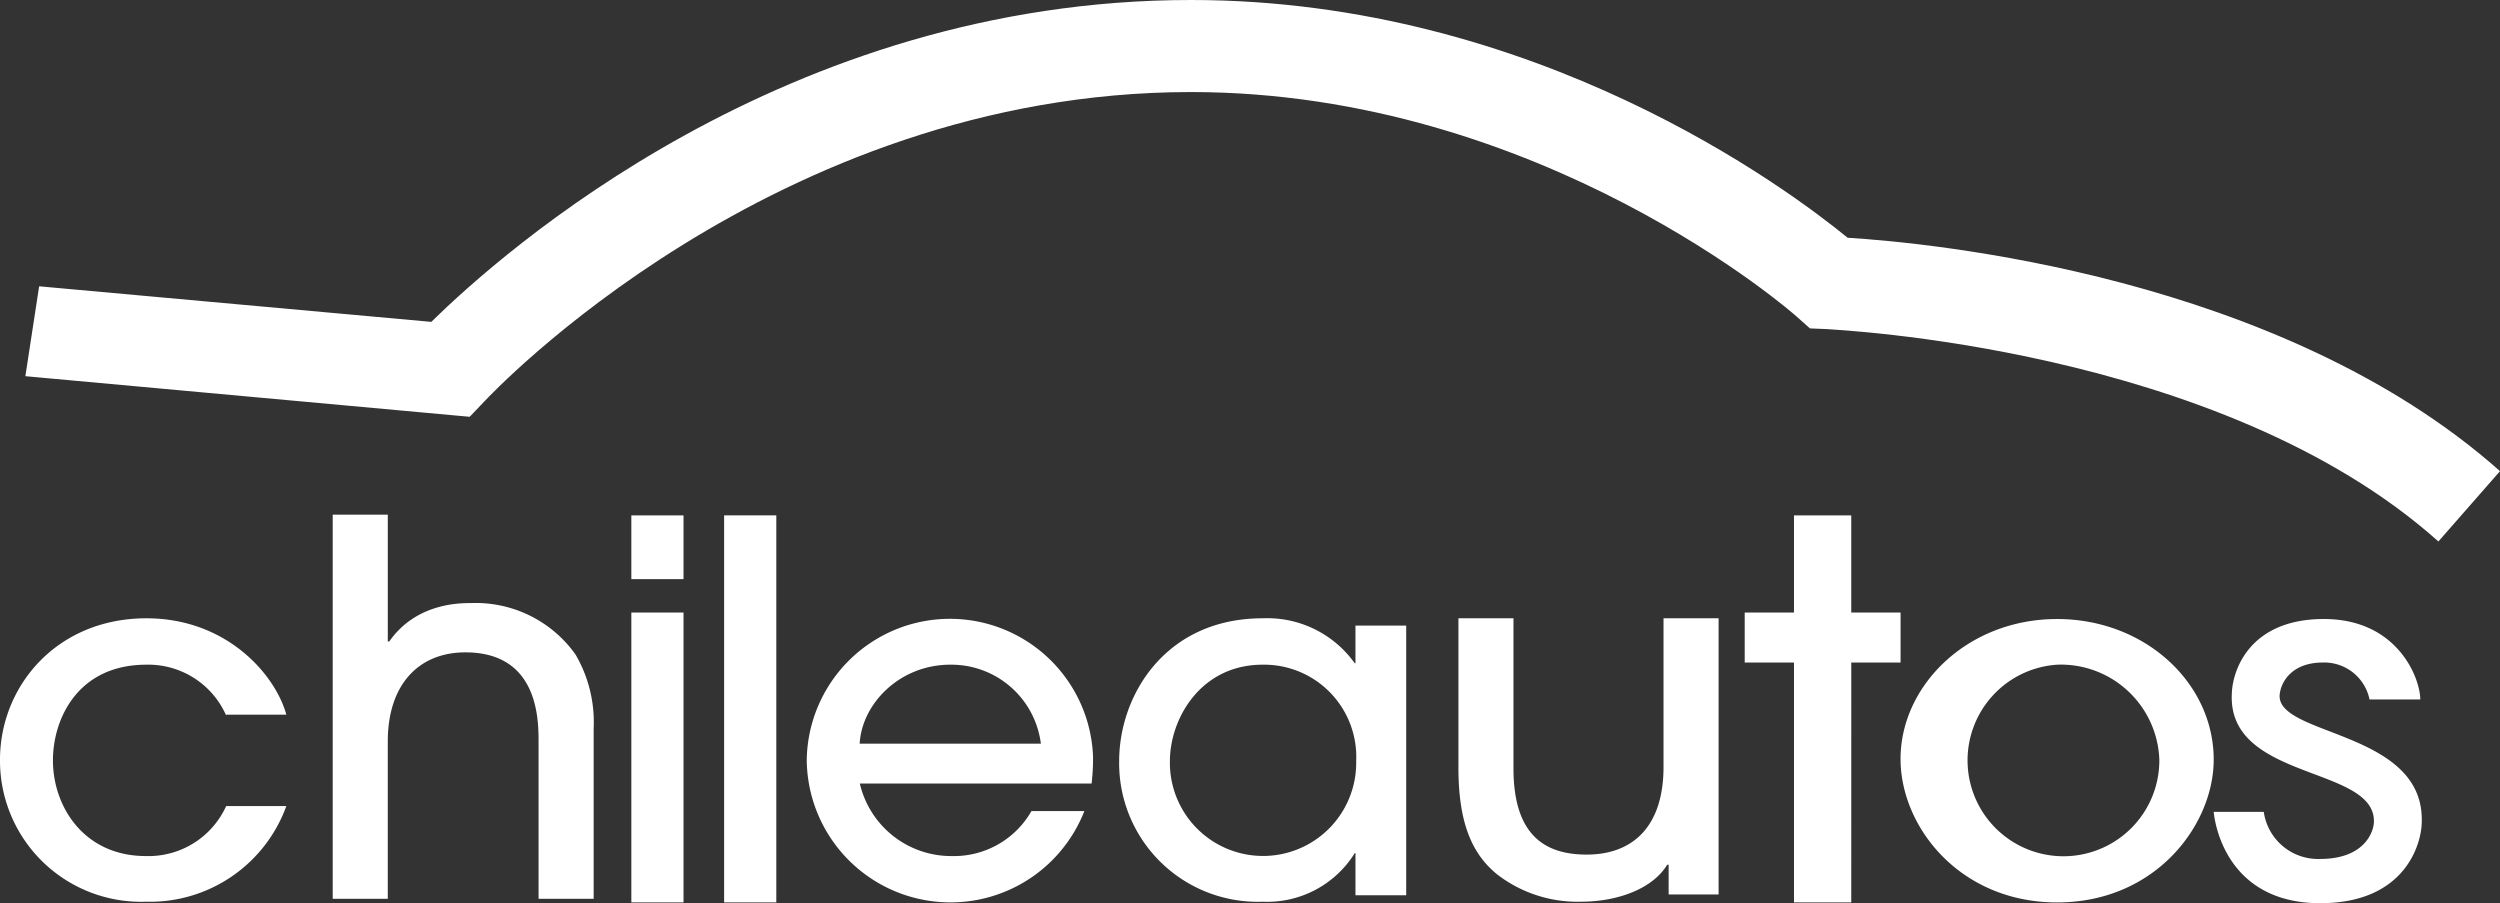 <svg xmlns="http://www.w3.org/2000/svg" width="239" height="86.342" viewBox="0 0 239 86.342">
  <rect x="0" y="0" width="239" height="86.342" fill="#333333" stroke="none"/>
  <g id="Page-1" transform="translate(-0.1)">
    <g id="chileautos" transform="translate(0.1)">
      <path id="Fill-1" d="M65.68,107.727V92.759c0-2.148,0-8.593-7-8.593-4.435,0-7.415,3.049-7.415,8.523v15.037H46V71h5.266V83.127h.139c2.564-3.673,6.722-3.673,7.83-3.673a11.7,11.7,0,0,1,9.979,4.92,12.825,12.825,0,0,1,1.732,7.068v16.284Z" transform="translate(-14.193 -21.8)" fill="#fff" fill-rule="evenodd"/>
      <g id="Fill-3-Clipped" transform="translate(69.226 49.269)">
        <g id="Grupo_1" data-name="Grupo 1">
          <path id="Fill-3" d="M100,108.1h4.989v-37H100Z" transform="translate(-100 -71.1)" fill="#fff" fill-rule="evenodd"/>
        </g>
      </g>
      <g id="Fill-5-Clipped" transform="translate(60.356 49.269)">
        <g id="Grupo_2" data-name="Grupo 2">
          <path id="Fill-5" d="M87.2,108.1h4.989V80.386H87.2Zm0-30.906h4.989V71.1H87.2Z" transform="translate(-87.2 -71.1)" fill="#fff"/>
        </g>
      </g>
      <g id="Fill-6-Clipped" transform="translate(77.126 59.178)">
        <g id="Grupo_3" data-name="Grupo 3">
          <path id="Fill-6" d="M133.782,97.319a8.626,8.626,0,0,0-8.662-7.553c-4.851,0-8.454,3.742-8.662,7.553Zm-17.324,3.742a8.966,8.966,0,0,0,8.8,7,8.53,8.53,0,0,0,7.622-4.3h5.059a13.744,13.744,0,0,1-26.54-4.851,13.69,13.69,0,0,1,27.372-.277,21.22,21.22,0,0,1-.139,2.495H116.459Z" transform="translate(-111.4 -85.4)" fill="#fff"/>
        </g>
      </g>
      <g id="Fill-7-Clipped" transform="translate(0 59.109)">
        <g id="Grupo_4" data-name="Grupo 4">
          <path id="Fill-7" d="M21.72,94.586A8.137,8.137,0,0,0,14.1,89.735c-6.583,0-8.939,5.2-8.939,9.147,0,4.435,2.98,9.147,8.87,9.147a8.153,8.153,0,0,0,7.692-4.781h5.752a13.876,13.876,0,0,1-13.443,9.147A13.492,13.492,0,0,1,.1,98.813c0-7,5.405-13.513,14-13.513,7.692,0,12.335,5.405,13.374,9.216H21.72Z" transform="translate(-0.1 -85.3)" fill="#fff" fill-rule="evenodd"/>
        </g>
      </g>
      <g id="Fill-8-Clipped" transform="translate(106.992 59.109)">
        <g id="Grupo_5" data-name="Grupo 5">
          <path id="Fill-8" d="M168.221,89.735c-5.959,0-8.87,5.2-8.87,9.216a8.906,8.906,0,1,0,17.809,0A8.815,8.815,0,0,0,168.221,89.735Zm8.87,22.036v-4.019h-.069a9.853,9.853,0,0,1-8.8,4.643A13.25,13.25,0,0,1,154.5,98.951c0-6.306,4.435-13.651,13.721-13.651a10.266,10.266,0,0,1,8.8,4.3h.069v-3.6h4.851v25.778H177.09Z" transform="translate(-154.5 -85.3)" fill="#fff"/>
        </g>
      </g>
      <g id="Fill-9-Clipped" transform="translate(181.693 59.178)">
        <g id="Grupo_6" data-name="Grupo 6">
          <path id="Fill-9" d="M277.268,89.766a9.167,9.167,0,1,0,9.771,9.078,9.421,9.421,0,0,0-9.771-9.078m0,22.729c-9.286,0-14.968-7.207-14.968-13.72,0-7,6.375-13.374,14.968-13.374,8.385,0,14.968,6.1,14.968,13.443,0,6.237-5.544,13.651-14.968,13.651" transform="translate(-262.3 -85.4)" fill="#fff"/>
        </g>
      </g>
      <g id="Fill-10-Clipped" transform="translate(139.422 59.109)">
        <g id="Grupo_7" data-name="Grupo 7">
          <path id="Fill-10" d="M206.566,85.3V99.644c0,6.514,3.118,8.246,7,8.246,4.366,0,7.345-2.633,7.345-8.385V85.3h5.266v26.4H221.4V108.86h-.139c-1.386,2.287-4.712,3.534-8.246,3.534a12.58,12.58,0,0,1-8.038-2.633c-2.356-1.94-3.673-4.851-3.673-10.186V85.3Z" transform="translate(-201.3 -85.3)" fill="#fff" fill-rule="evenodd"/>
        </g>
      </g>
      <g id="Fill-11-Clipped" transform="translate(211.628 59.178)">
        <g id="Grupo_8" data-name="Grupo 8">
          <path id="Fill-11" d="M311.806,92.676c.069-1.039.97-3.118,4.158-3.118a4.418,4.418,0,0,1,4.435,3.534h4.851c0-2.01-2.148-7.692-9.216-7.692s-8.731,4.851-8.8,7.137c-.416,8.385,13.859,6.86,13.582,12.335-.069,1.039-1.039,3.465-5.128,3.465a5.243,5.243,0,0,1-5.4-4.5H305.5c.277,2.564,2.148,8.731,10.186,8.731s9.632-5.544,9.7-7.623c.416-8.87-13.79-8.315-13.582-12.265" transform="translate(-305.5 -85.4)" fill="#fff" fill-rule="evenodd"/>
        </g>
      </g>
      <g id="Fill-12-Clipped" transform="translate(166.794 49.269)">
        <g id="Grupo_9" data-name="Grupo 9">
          <path id="Fill-12" d="M250.986,108.1h-5.474V85.167H240.8V80.386h4.712V71.1h5.474v9.286H255.7v4.781h-4.712Z" transform="translate(-240.8 -71.1)" fill="#fff" fill-rule="evenodd"/>
        </g>
      </g>
      <g id="Fill-13-Clipped" transform="translate(2.425)">
        <g id="Grupo_10" data-name="Grupo 10">
          <path id="Fill-13" d="M234.285,51.764c-20.927-18.71-58.07-20.234-58.416-20.3l-1.663-.069-1.247-1.109C172.75,30.074,148.566,8.8,115.027,8.8,75.044,8.8,47.88,37.974,47.6,38.251l-1.524,1.594L3.6,35.964l1.317-8.593,37.489,3.4C49.2,24.115,76.222,0,115.027,0c32.985,0,57.1,18.086,62.782,22.729,7.83.485,41.3,3.6,62.366,22.313Z" transform="translate(-3.6)" fill="#fff" fill-rule="evenodd"/>
        </g>
      </g>
    </g>
  </g>
</svg>
